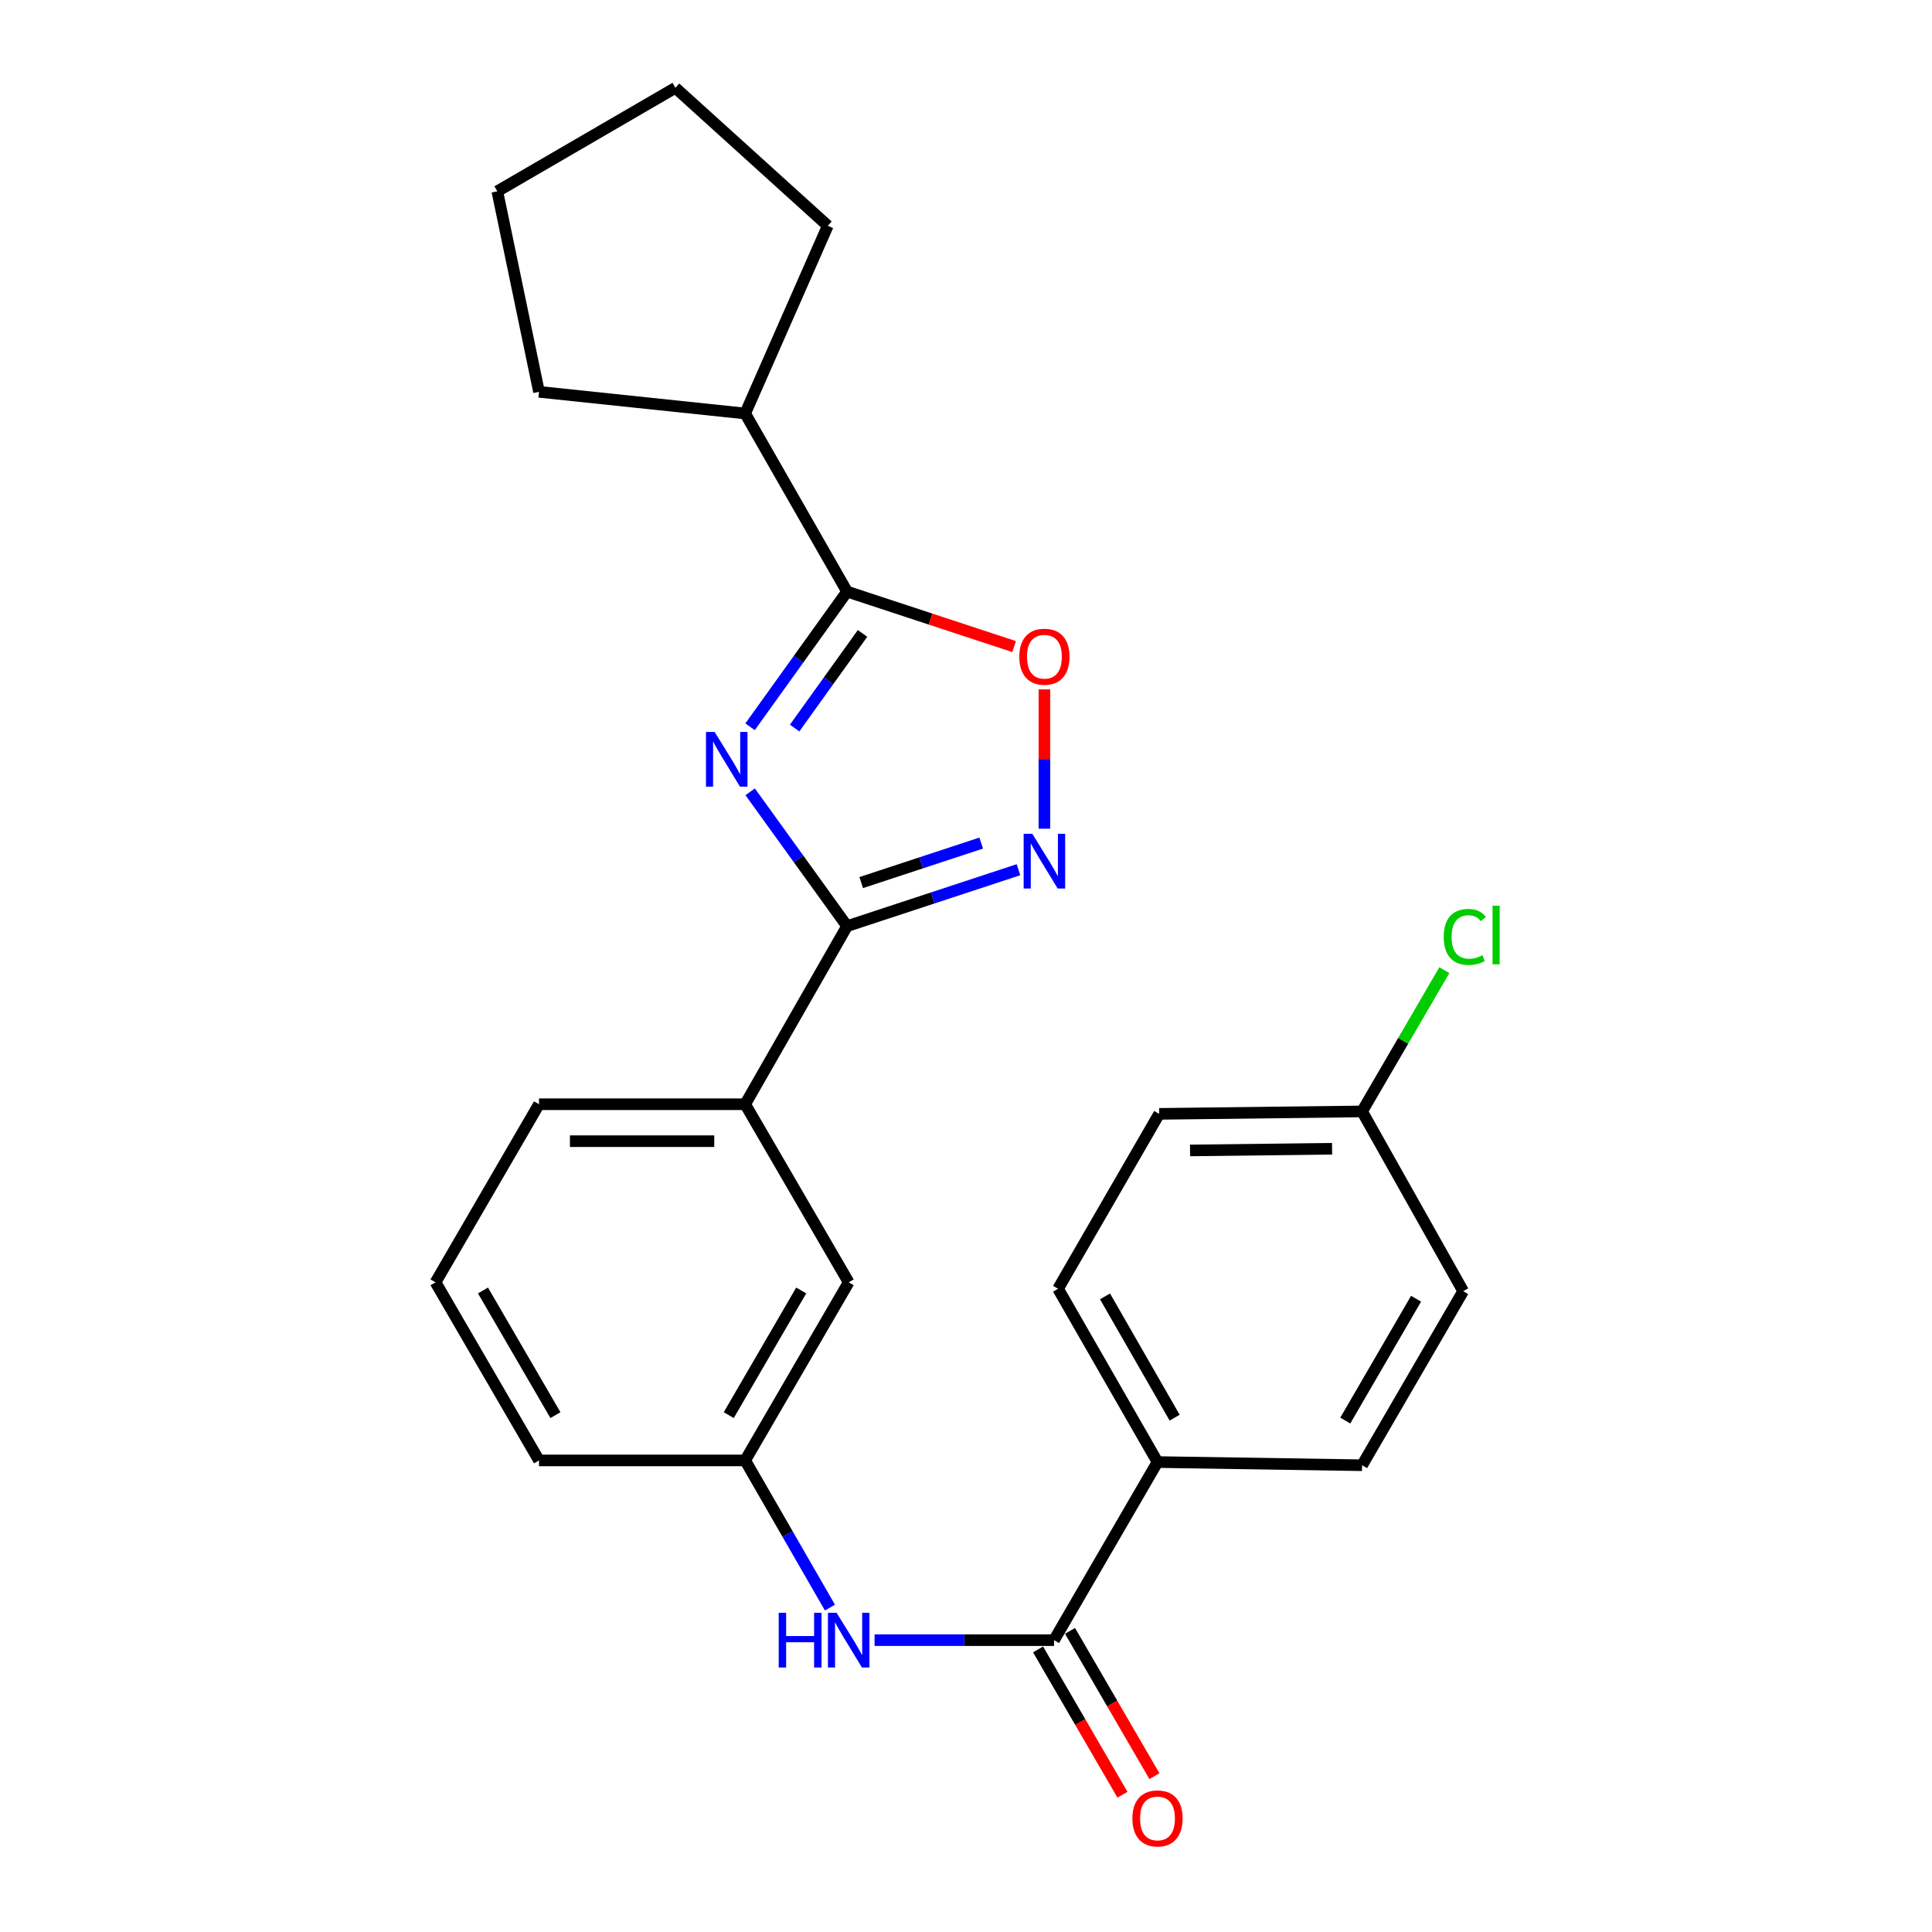 <?xml version='1.0' encoding='iso-8859-1'?>
<svg version='1.1' baseProfile='full'
              xmlns='http://www.w3.org/2000/svg'
                      xmlns:rdkit='http://www.rdkit.org/xml'
                      xmlns:xlink='http://www.w3.org/1999/xlink'
                  xml:space='preserve'
width='1000px' height='1000px' viewBox='0 0 1000 1000'>
<!-- END OF HEADER -->
<rect style='opacity:1.0;fill:#FFFFFF;stroke:none' width='1000' height='1000' x='0' y='0'> </rect>
<path class='bond-0' d='M 388.283,409.838 L 413.361,444.605' style='fill:none;fill-rule:evenodd;stroke:#0000FF;stroke-width:6px;stroke-linecap:butt;stroke-linejoin:miter;stroke-opacity:1' />
<path class='bond-0' d='M 413.361,444.605 L 438.439,479.372' style='fill:none;fill-rule:evenodd;stroke:#000000;stroke-width:6px;stroke-linecap:butt;stroke-linejoin:miter;stroke-opacity:1' />
<path class='bond-1' d='M 388.228,376.185 L 413.333,341.199' style='fill:none;fill-rule:evenodd;stroke:#0000FF;stroke-width:6px;stroke-linecap:butt;stroke-linejoin:miter;stroke-opacity:1' />
<path class='bond-1' d='M 413.333,341.199 L 438.439,306.213' style='fill:none;fill-rule:evenodd;stroke:#000000;stroke-width:6px;stroke-linecap:butt;stroke-linejoin:miter;stroke-opacity:1' />
<path class='bond-1' d='M 411.299,376.84 L 428.873,352.35' style='fill:none;fill-rule:evenodd;stroke:#0000FF;stroke-width:6px;stroke-linecap:butt;stroke-linejoin:miter;stroke-opacity:1' />
<path class='bond-1' d='M 428.873,352.35 L 446.447,327.86' style='fill:none;fill-rule:evenodd;stroke:#000000;stroke-width:6px;stroke-linecap:butt;stroke-linejoin:miter;stroke-opacity:1' />
<path class='bond-2' d='M 438.439,479.372 L 482.798,464.768' style='fill:none;fill-rule:evenodd;stroke:#000000;stroke-width:6px;stroke-linecap:butt;stroke-linejoin:miter;stroke-opacity:1' />
<path class='bond-2' d='M 482.798,464.768 L 527.157,450.163' style='fill:none;fill-rule:evenodd;stroke:#0000FF;stroke-width:6px;stroke-linecap:butt;stroke-linejoin:miter;stroke-opacity:1' />
<path class='bond-2' d='M 445.765,456.824 L 476.816,446.6' style='fill:none;fill-rule:evenodd;stroke:#000000;stroke-width:6px;stroke-linecap:butt;stroke-linejoin:miter;stroke-opacity:1' />
<path class='bond-2' d='M 476.816,446.6 L 507.868,436.377' style='fill:none;fill-rule:evenodd;stroke:#0000FF;stroke-width:6px;stroke-linecap:butt;stroke-linejoin:miter;stroke-opacity:1' />
<path class='bond-6' d='M 438.439,479.372 L 385.702,571.552' style='fill:none;fill-rule:evenodd;stroke:#000000;stroke-width:6px;stroke-linecap:butt;stroke-linejoin:miter;stroke-opacity:1' />
<path class='bond-3' d='M 438.439,306.213 L 481.668,320.442' style='fill:none;fill-rule:evenodd;stroke:#000000;stroke-width:6px;stroke-linecap:butt;stroke-linejoin:miter;stroke-opacity:1' />
<path class='bond-3' d='M 481.668,320.442 L 524.897,334.67' style='fill:none;fill-rule:evenodd;stroke:#FF0000;stroke-width:6px;stroke-linecap:butt;stroke-linejoin:miter;stroke-opacity:1' />
<path class='bond-11' d='M 438.439,306.213 L 385.702,214.023' style='fill:none;fill-rule:evenodd;stroke:#000000;stroke-width:6px;stroke-linecap:butt;stroke-linejoin:miter;stroke-opacity:1' />
<path class='bond-25' d='M 540.585,428.934 L 540.585,392.877' style='fill:none;fill-rule:evenodd;stroke:#0000FF;stroke-width:6px;stroke-linecap:butt;stroke-linejoin:miter;stroke-opacity:1' />
<path class='bond-25' d='M 540.585,392.877 L 540.585,356.821' style='fill:none;fill-rule:evenodd;stroke:#FF0000;stroke-width:6px;stroke-linecap:butt;stroke-linejoin:miter;stroke-opacity:1' />
<path class='bond-4' d='M 545.569,848.94 L 499.122,848.94' style='fill:none;fill-rule:evenodd;stroke:#000000;stroke-width:6px;stroke-linecap:butt;stroke-linejoin:miter;stroke-opacity:1' />
<path class='bond-4' d='M 499.122,848.94 L 452.675,848.94' style='fill:none;fill-rule:evenodd;stroke:#0000FF;stroke-width:6px;stroke-linecap:butt;stroke-linejoin:miter;stroke-opacity:1' />
<path class='bond-7' d='M 545.569,848.94 L 599.123,756.761' style='fill:none;fill-rule:evenodd;stroke:#000000;stroke-width:6px;stroke-linecap:butt;stroke-linejoin:miter;stroke-opacity:1' />
<path class='bond-10' d='M 537.299,853.744 L 559.143,891.346' style='fill:none;fill-rule:evenodd;stroke:#000000;stroke-width:6px;stroke-linecap:butt;stroke-linejoin:miter;stroke-opacity:1' />
<path class='bond-10' d='M 559.143,891.346 L 580.987,928.948' style='fill:none;fill-rule:evenodd;stroke:#FF0000;stroke-width:6px;stroke-linecap:butt;stroke-linejoin:miter;stroke-opacity:1' />
<path class='bond-10' d='M 553.838,844.136 L 575.682,881.739' style='fill:none;fill-rule:evenodd;stroke:#000000;stroke-width:6px;stroke-linecap:butt;stroke-linejoin:miter;stroke-opacity:1' />
<path class='bond-10' d='M 575.682,881.739 L 597.525,919.341' style='fill:none;fill-rule:evenodd;stroke:#FF0000;stroke-width:6px;stroke-linecap:butt;stroke-linejoin:miter;stroke-opacity:1' />
<path class='bond-5' d='M 429.578,832.096 L 407.64,794.003' style='fill:none;fill-rule:evenodd;stroke:#0000FF;stroke-width:6px;stroke-linecap:butt;stroke-linejoin:miter;stroke-opacity:1' />
<path class='bond-5' d='M 407.64,794.003 L 385.702,755.911' style='fill:none;fill-rule:evenodd;stroke:#000000;stroke-width:6px;stroke-linecap:butt;stroke-linejoin:miter;stroke-opacity:1' />
<path class='bond-9' d='M 385.702,571.552 L 439.278,663.731' style='fill:none;fill-rule:evenodd;stroke:#000000;stroke-width:6px;stroke-linecap:butt;stroke-linejoin:miter;stroke-opacity:1' />
<path class='bond-18' d='M 385.702,571.552 L 278.987,571.552' style='fill:none;fill-rule:evenodd;stroke:#000000;stroke-width:6px;stroke-linecap:butt;stroke-linejoin:miter;stroke-opacity:1' />
<path class='bond-18' d='M 369.695,590.678 L 294.994,590.678' style='fill:none;fill-rule:evenodd;stroke:#000000;stroke-width:6px;stroke-linecap:butt;stroke-linejoin:miter;stroke-opacity:1' />
<path class='bond-12' d='M 599.123,756.761 L 547.651,667.068' style='fill:none;fill-rule:evenodd;stroke:#000000;stroke-width:6px;stroke-linecap:butt;stroke-linejoin:miter;stroke-opacity:1' />
<path class='bond-12' d='M 607.991,733.787 L 571.961,671.002' style='fill:none;fill-rule:evenodd;stroke:#000000;stroke-width:6px;stroke-linecap:butt;stroke-linejoin:miter;stroke-opacity:1' />
<path class='bond-13' d='M 599.123,756.761 L 705.01,758.408' style='fill:none;fill-rule:evenodd;stroke:#000000;stroke-width:6px;stroke-linecap:butt;stroke-linejoin:miter;stroke-opacity:1' />
<path class='bond-8' d='M 385.702,755.911 L 439.278,663.731' style='fill:none;fill-rule:evenodd;stroke:#000000;stroke-width:6px;stroke-linecap:butt;stroke-linejoin:miter;stroke-opacity:1' />
<path class='bond-8' d='M 377.202,732.473 L 414.705,667.947' style='fill:none;fill-rule:evenodd;stroke:#000000;stroke-width:6px;stroke-linecap:butt;stroke-linejoin:miter;stroke-opacity:1' />
<path class='bond-27' d='M 385.702,755.911 L 278.987,755.911' style='fill:none;fill-rule:evenodd;stroke:#000000;stroke-width:6px;stroke-linecap:butt;stroke-linejoin:miter;stroke-opacity:1' />
<path class='bond-21' d='M 385.702,214.023 L 428.472,116.86' style='fill:none;fill-rule:evenodd;stroke:#000000;stroke-width:6px;stroke-linecap:butt;stroke-linejoin:miter;stroke-opacity:1' />
<path class='bond-22' d='M 385.702,214.023 L 278.987,202.813' style='fill:none;fill-rule:evenodd;stroke:#000000;stroke-width:6px;stroke-linecap:butt;stroke-linejoin:miter;stroke-opacity:1' />
<path class='bond-16' d='M 547.651,667.068 L 599.984,576.535' style='fill:none;fill-rule:evenodd;stroke:#000000;stroke-width:6px;stroke-linecap:butt;stroke-linejoin:miter;stroke-opacity:1' />
<path class='bond-15' d='M 705.01,758.408 L 757.342,668.311' style='fill:none;fill-rule:evenodd;stroke:#000000;stroke-width:6px;stroke-linecap:butt;stroke-linejoin:miter;stroke-opacity:1' />
<path class='bond-15' d='M 696.321,735.287 L 732.953,672.219' style='fill:none;fill-rule:evenodd;stroke:#000000;stroke-width:6px;stroke-linecap:butt;stroke-linejoin:miter;stroke-opacity:1' />
<path class='bond-14' d='M 705.01,575.271 L 757.342,668.311' style='fill:none;fill-rule:evenodd;stroke:#000000;stroke-width:6px;stroke-linecap:butt;stroke-linejoin:miter;stroke-opacity:1' />
<path class='bond-17' d='M 705.01,575.271 L 726.302,538.708' style='fill:none;fill-rule:evenodd;stroke:#000000;stroke-width:6px;stroke-linecap:butt;stroke-linejoin:miter;stroke-opacity:1' />
<path class='bond-17' d='M 726.302,538.708 L 747.594,502.144' style='fill:none;fill-rule:evenodd;stroke:#00CC00;stroke-width:6px;stroke-linecap:butt;stroke-linejoin:miter;stroke-opacity:1' />
<path class='bond-28' d='M 705.01,575.271 L 599.984,576.535' style='fill:none;fill-rule:evenodd;stroke:#000000;stroke-width:6px;stroke-linecap:butt;stroke-linejoin:miter;stroke-opacity:1' />
<path class='bond-28' d='M 689.486,594.586 L 615.968,595.471' style='fill:none;fill-rule:evenodd;stroke:#000000;stroke-width:6px;stroke-linecap:butt;stroke-linejoin:miter;stroke-opacity:1' />
<path class='bond-19' d='M 278.987,571.552 L 225.422,663.731' style='fill:none;fill-rule:evenodd;stroke:#000000;stroke-width:6px;stroke-linecap:butt;stroke-linejoin:miter;stroke-opacity:1' />
<path class='bond-20' d='M 225.422,663.731 L 278.987,755.911' style='fill:none;fill-rule:evenodd;stroke:#000000;stroke-width:6px;stroke-linecap:butt;stroke-linejoin:miter;stroke-opacity:1' />
<path class='bond-20' d='M 249.994,667.948 L 287.489,732.474' style='fill:none;fill-rule:evenodd;stroke:#000000;stroke-width:6px;stroke-linecap:butt;stroke-linejoin:miter;stroke-opacity:1' />
<path class='bond-23' d='M 428.472,116.86 L 349.585,45.455' style='fill:none;fill-rule:evenodd;stroke:#000000;stroke-width:6px;stroke-linecap:butt;stroke-linejoin:miter;stroke-opacity:1' />
<path class='bond-24' d='M 278.987,202.813 L 257.406,99.019' style='fill:none;fill-rule:evenodd;stroke:#000000;stroke-width:6px;stroke-linecap:butt;stroke-linejoin:miter;stroke-opacity:1' />
<path class='bond-26' d='M 349.585,45.455 L 257.406,99.019' style='fill:none;fill-rule:evenodd;stroke:#000000;stroke-width:6px;stroke-linecap:butt;stroke-linejoin:miter;stroke-opacity:1' />
<path  class='atom-0' d='M 369.89 378.856
L 379.17 393.856
Q 380.09 395.336, 381.57 398.016
Q 383.05 400.696, 383.13 400.856
L 383.13 378.856
L 386.89 378.856
L 386.89 407.176
L 383.01 407.176
L 373.05 390.776
Q 371.89 388.856, 370.65 386.656
Q 369.45 384.456, 369.09 383.776
L 369.09 407.176
L 365.41 407.176
L 365.41 378.856
L 369.89 378.856
' fill='#0000FF'/>
<path  class='atom-3' d='M 534.325 431.582
L 543.605 446.582
Q 544.525 448.062, 546.005 450.742
Q 547.485 453.422, 547.565 453.582
L 547.565 431.582
L 551.325 431.582
L 551.325 459.902
L 547.445 459.902
L 537.485 443.502
Q 536.325 441.582, 535.085 439.382
Q 533.885 437.182, 533.525 436.502
L 533.525 459.902
L 529.845 459.902
L 529.845 431.582
L 534.325 431.582
' fill='#0000FF'/>
<path  class='atom-4' d='M 527.585 339.914
Q 527.585 333.114, 530.945 329.314
Q 534.305 325.514, 540.585 325.514
Q 546.865 325.514, 550.225 329.314
Q 553.585 333.114, 553.585 339.914
Q 553.585 346.794, 550.185 350.714
Q 546.785 354.594, 540.585 354.594
Q 534.345 354.594, 530.945 350.714
Q 527.585 346.834, 527.585 339.914
M 540.585 351.394
Q 544.905 351.394, 547.225 348.514
Q 549.585 345.594, 549.585 339.914
Q 549.585 334.354, 547.225 331.554
Q 544.905 328.714, 540.585 328.714
Q 536.265 328.714, 533.905 331.514
Q 531.585 334.314, 531.585 339.914
Q 531.585 345.634, 533.905 348.514
Q 536.265 351.394, 540.585 351.394
' fill='#FF0000'/>
<path  class='atom-6' d='M 403.058 834.78
L 406.898 834.78
L 406.898 846.82
L 421.378 846.82
L 421.378 834.78
L 425.218 834.78
L 425.218 863.1
L 421.378 863.1
L 421.378 850.02
L 406.898 850.02
L 406.898 863.1
L 403.058 863.1
L 403.058 834.78
' fill='#0000FF'/>
<path  class='atom-6' d='M 433.018 834.78
L 442.298 849.78
Q 443.218 851.26, 444.698 853.94
Q 446.178 856.62, 446.258 856.78
L 446.258 834.78
L 450.018 834.78
L 450.018 863.1
L 446.138 863.1
L 436.178 846.7
Q 435.018 844.78, 433.778 842.58
Q 432.578 840.38, 432.218 839.7
L 432.218 863.1
L 428.538 863.1
L 428.538 834.78
L 433.018 834.78
' fill='#0000FF'/>
<path  class='atom-11' d='M 586.123 941.21
Q 586.123 934.41, 589.483 930.61
Q 592.843 926.81, 599.123 926.81
Q 605.403 926.81, 608.763 930.61
Q 612.123 934.41, 612.123 941.21
Q 612.123 948.09, 608.723 952.01
Q 605.323 955.89, 599.123 955.89
Q 592.883 955.89, 589.483 952.01
Q 586.123 948.13, 586.123 941.21
M 599.123 952.69
Q 603.443 952.69, 605.763 949.81
Q 608.123 946.89, 608.123 941.21
Q 608.123 935.65, 605.763 932.85
Q 603.443 930.01, 599.123 930.01
Q 594.803 930.01, 592.443 932.81
Q 590.123 935.61, 590.123 941.21
Q 590.123 946.93, 592.443 949.81
Q 594.803 952.69, 599.123 952.69
' fill='#FF0000'/>
<path  class='atom-18' d='M 747.262 484.943
Q 747.262 477.903, 750.542 474.223
Q 753.862 470.503, 760.142 470.503
Q 765.982 470.503, 769.102 474.623
L 766.462 476.783
Q 764.182 473.783, 760.142 473.783
Q 755.862 473.783, 753.582 476.663
Q 751.342 479.503, 751.342 484.943
Q 751.342 490.543, 753.662 493.423
Q 756.022 496.303, 760.582 496.303
Q 763.702 496.303, 767.342 494.423
L 768.462 497.423
Q 766.982 498.383, 764.742 498.943
Q 762.502 499.503, 760.022 499.503
Q 753.862 499.503, 750.542 495.743
Q 747.262 491.983, 747.262 484.943
' fill='#00CC00'/>
<path  class='atom-18' d='M 772.542 468.783
L 776.222 468.783
L 776.222 499.143
L 772.542 499.143
L 772.542 468.783
' fill='#00CC00'/>
</svg>
